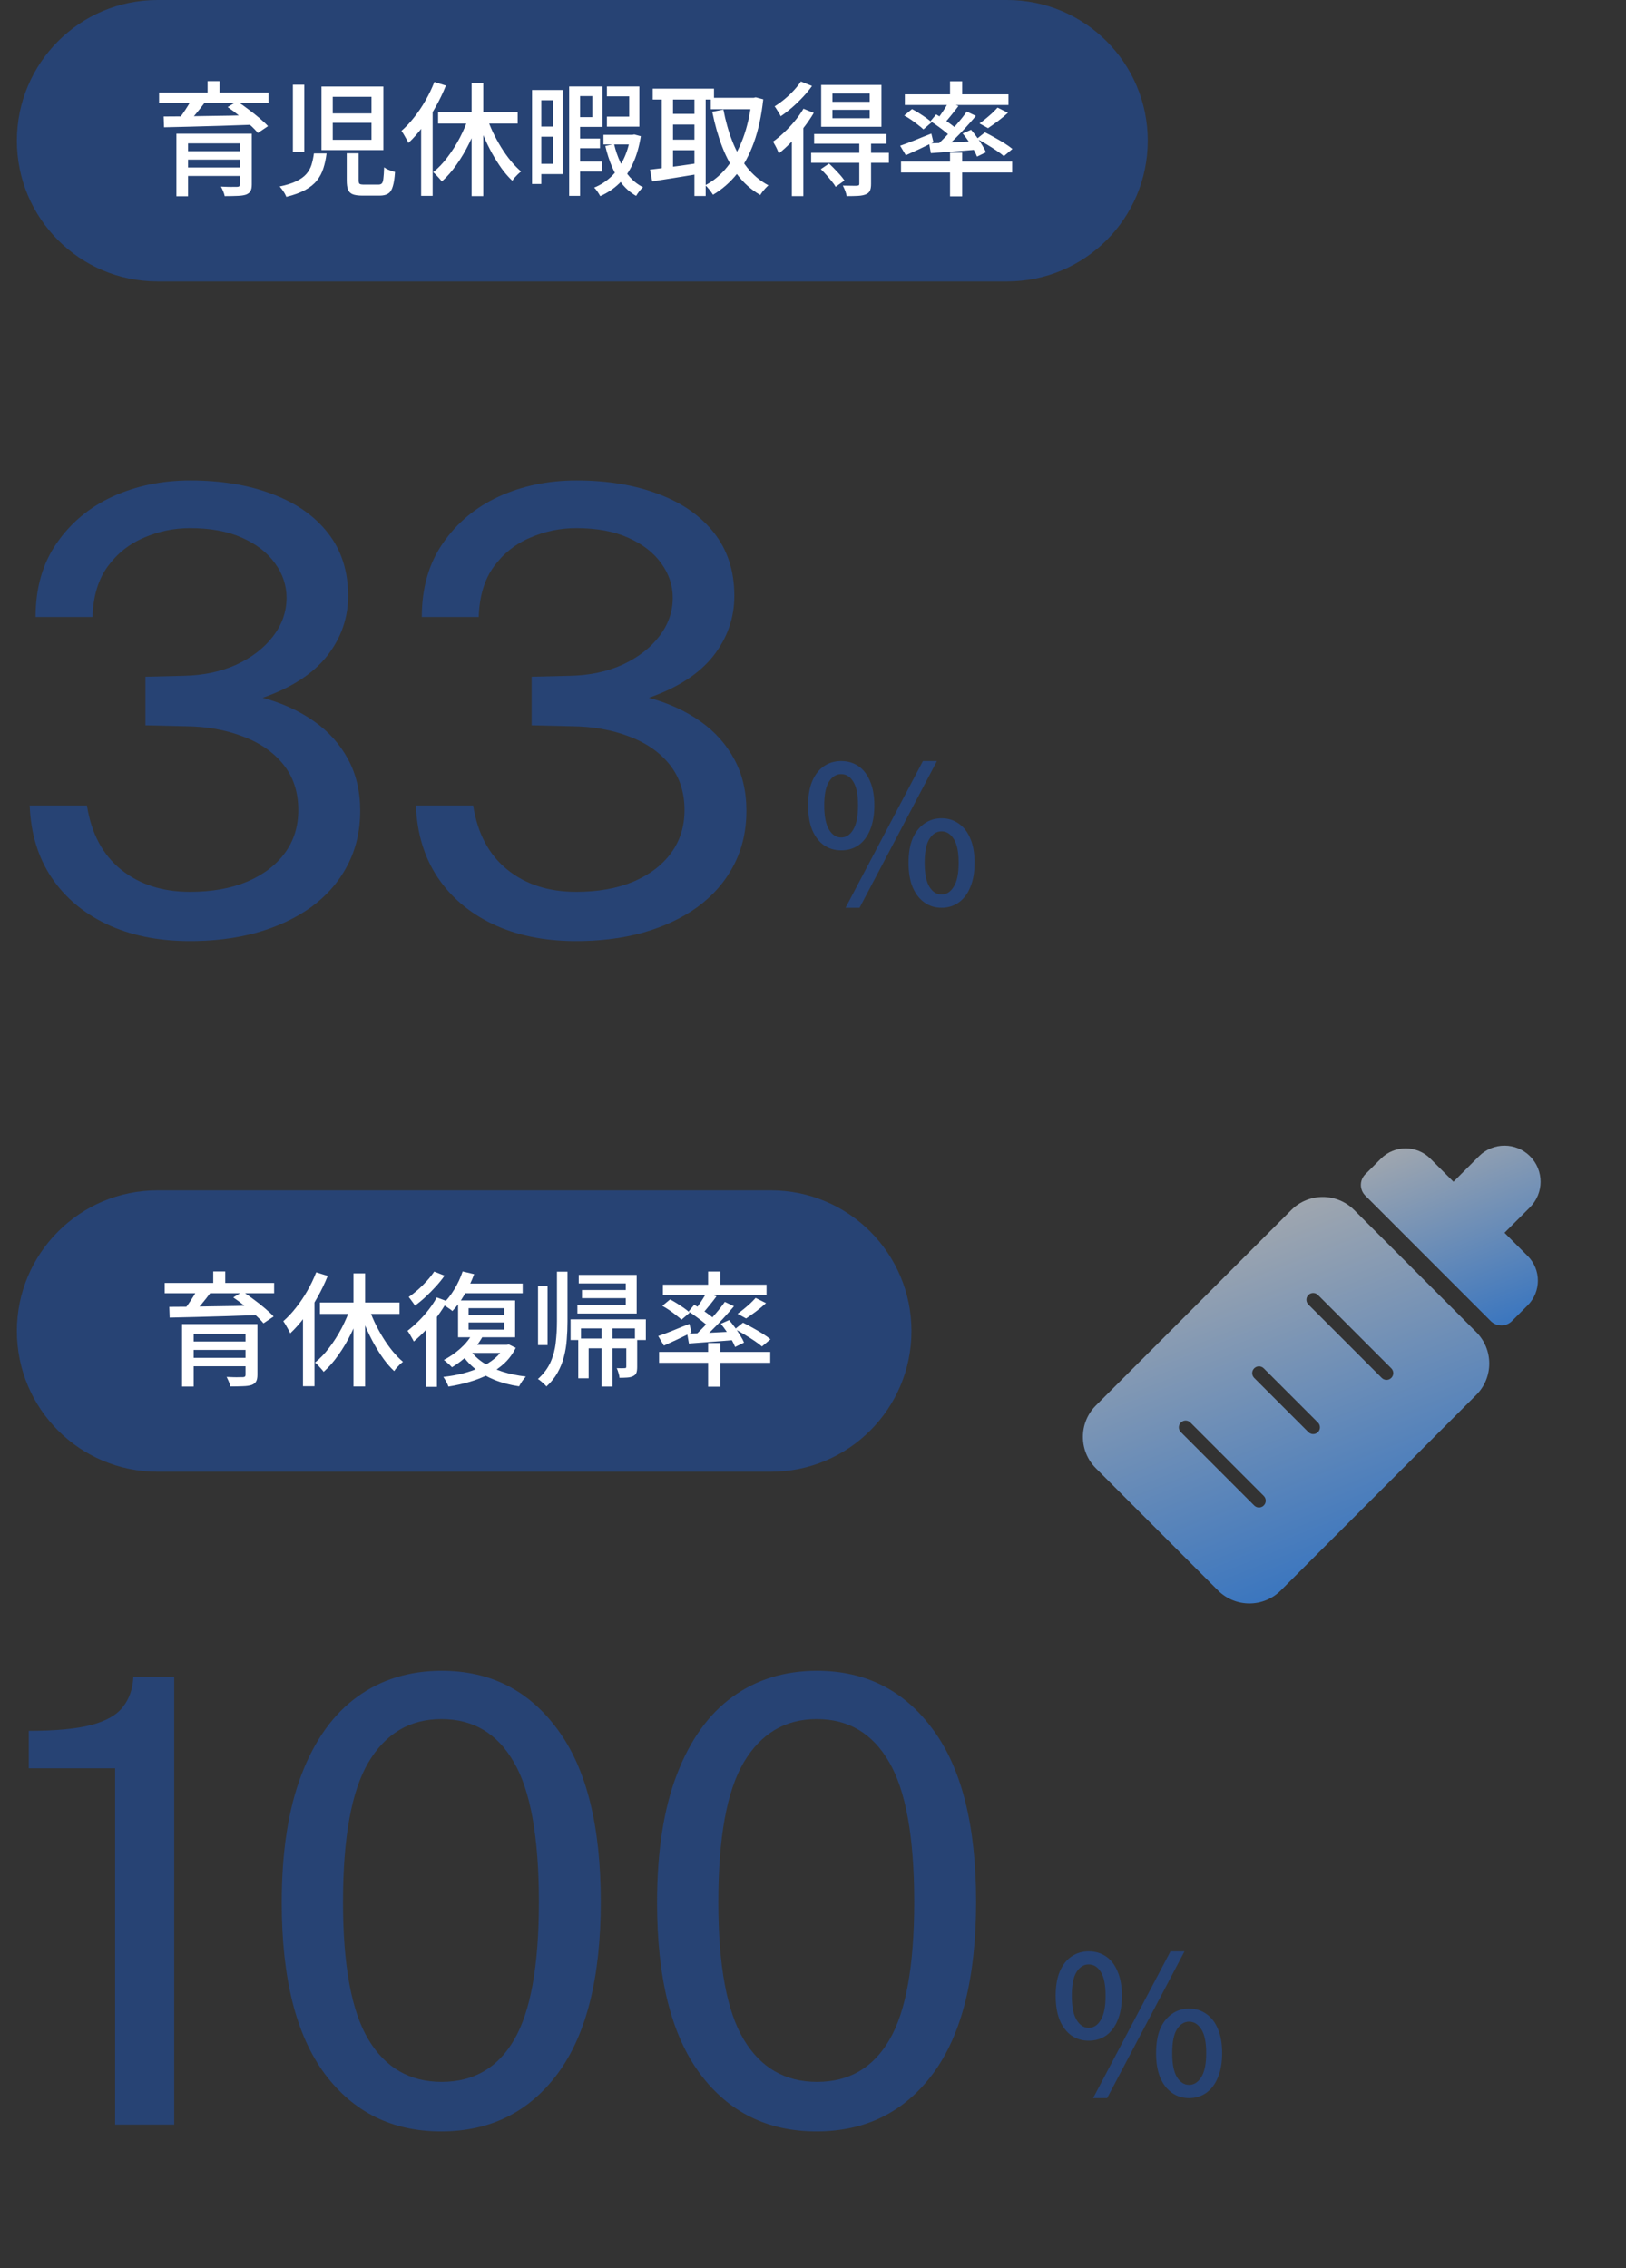 <svg width="289" height="403" viewBox="0 0 289 403" fill="none" xmlns="http://www.w3.org/2000/svg">
<rect x="0" y="0" width="289" height="403" fill="#333333" stroke="none"/>
<path d="M179 0H28C14.193 0 3 11.193 3 25C3 38.807 14.193 50 28 50H179C192.807 50 204 38.807 204 25C204 11.193 192.807 0 179 0Z" fill="#274374"/>
<path d="M137 211.5H28C14.193 211.5 3 222.693 3 236.5C3 250.307 14.193 261.5 28 261.5H137C150.807 261.5 162 250.307 162 236.5C162 222.693 150.807 211.5 137 211.5Z" fill="#274374"/>
<path d="M31.356 23.76H43.324V25.476H33.424V34.87H31.356V23.76ZM42.642 23.76H44.754V32.78C44.754 33.308 44.673 33.704 44.512 33.968C44.365 34.232 44.101 34.437 43.72 34.584C43.324 34.716 42.811 34.789 42.18 34.804C41.564 34.833 40.816 34.848 39.936 34.848C39.892 34.599 39.804 34.313 39.672 33.99C39.54 33.682 39.408 33.403 39.276 33.154C39.672 33.169 40.068 33.183 40.464 33.198C40.875 33.213 41.234 33.213 41.542 33.198C41.85 33.198 42.055 33.198 42.158 33.198C42.349 33.183 42.473 33.147 42.532 33.088C42.605 33.029 42.642 32.927 42.642 32.78V23.76ZM32.61 26.862H43.478V28.358H32.61V26.862ZM28.276 16.456H47.724V18.282H28.276V16.456ZM34.106 17.578L36.416 18.194C35.917 18.869 35.382 19.551 34.81 20.24C34.253 20.915 33.739 21.494 33.27 21.978L31.62 21.362C31.899 21.01 32.192 20.614 32.5 20.174C32.808 19.734 33.101 19.287 33.38 18.832C33.673 18.363 33.915 17.945 34.106 17.578ZM40.464 19.03L42.136 17.996C42.767 18.407 43.427 18.876 44.116 19.404C44.82 19.917 45.48 20.438 46.096 20.966C46.727 21.494 47.24 21.978 47.636 22.418L45.832 23.628C45.48 23.188 45.003 22.697 44.402 22.154C43.801 21.611 43.155 21.069 42.466 20.526C41.791 19.969 41.124 19.47 40.464 19.03ZM29.09 20.702C30.087 20.702 31.209 20.695 32.456 20.68C33.717 20.665 35.059 20.643 36.482 20.614C37.905 20.585 39.357 20.563 40.838 20.548C42.334 20.519 43.815 20.482 45.282 20.438L45.172 22.154C43.251 22.213 41.315 22.279 39.364 22.352C37.428 22.411 35.58 22.462 33.82 22.506C32.075 22.55 30.52 22.587 29.156 22.616L29.09 20.702ZM32.61 29.766H43.412V31.262H32.61V29.766ZM36.9 14.41H39.034V17.38H36.9V14.41ZM59.142 21.824V24.838H66.028V21.824H59.142ZM59.142 17.204V20.152H66.028V17.204H59.142ZM57.14 15.378H68.14V26.664H57.14V15.378ZM52.058 15.048H54.082V26.994H52.058V15.048ZM61.628 27.236H63.74V32.054C63.74 32.377 63.799 32.582 63.916 32.67C64.033 32.758 64.297 32.802 64.708 32.802C64.811 32.802 64.972 32.802 65.192 32.802C65.412 32.802 65.661 32.802 65.94 32.802C66.219 32.802 66.475 32.802 66.71 32.802C66.959 32.802 67.143 32.802 67.26 32.802C67.524 32.802 67.722 32.736 67.854 32.604C68.001 32.457 68.096 32.164 68.14 31.724C68.199 31.284 68.243 30.617 68.272 29.722C68.419 29.839 68.602 29.957 68.822 30.074C69.057 30.177 69.299 30.272 69.548 30.36C69.797 30.433 70.017 30.499 70.208 30.558C70.135 31.673 70.003 32.531 69.812 33.132C69.636 33.748 69.357 34.173 68.976 34.408C68.609 34.643 68.103 34.76 67.458 34.76C67.341 34.76 67.135 34.76 66.842 34.76C66.563 34.76 66.255 34.76 65.918 34.76C65.595 34.76 65.295 34.76 65.016 34.76C64.737 34.76 64.547 34.76 64.444 34.76C63.681 34.76 63.095 34.679 62.684 34.518C62.288 34.357 62.009 34.078 61.848 33.682C61.701 33.286 61.628 32.751 61.628 32.076V27.236ZM55.798 27.258H58.042C57.925 28.226 57.734 29.113 57.47 29.92C57.221 30.712 56.839 31.431 56.326 32.076C55.827 32.707 55.138 33.264 54.258 33.748C53.378 34.232 52.256 34.643 50.892 34.98C50.819 34.789 50.716 34.577 50.584 34.342C50.452 34.122 50.305 33.902 50.144 33.682C49.983 33.462 49.836 33.279 49.704 33.132C50.921 32.883 51.904 32.575 52.652 32.208C53.415 31.841 54.009 31.416 54.434 30.932C54.859 30.448 55.167 29.905 55.358 29.304C55.549 28.688 55.695 28.006 55.798 27.258ZM83.826 14.762H85.894V34.848H83.826V14.762ZM77.864 19.932H92.01V21.956H77.864V19.932ZM86.444 20.57C86.752 21.509 87.126 22.455 87.566 23.408C88.021 24.361 88.519 25.278 89.062 26.158C89.605 27.038 90.177 27.845 90.778 28.578C91.379 29.311 91.995 29.942 92.626 30.47C92.465 30.587 92.281 30.741 92.076 30.932C91.885 31.123 91.695 31.321 91.504 31.526C91.328 31.731 91.181 31.929 91.064 32.12C90.419 31.519 89.795 30.807 89.194 29.986C88.593 29.15 88.021 28.248 87.478 27.28C86.935 26.297 86.437 25.278 85.982 24.222C85.527 23.166 85.131 22.11 84.794 21.054L86.444 20.57ZM83.364 20.636L85.146 21.164C84.677 22.616 84.097 24.039 83.408 25.432C82.733 26.811 81.978 28.087 81.142 29.26C80.321 30.433 79.448 31.431 78.524 32.252C78.407 32.076 78.253 31.885 78.062 31.68C77.886 31.475 77.703 31.277 77.512 31.086C77.321 30.881 77.145 30.719 76.984 30.602C77.864 29.913 78.707 29.033 79.514 27.962C80.335 26.891 81.076 25.725 81.736 24.464C82.396 23.188 82.939 21.912 83.364 20.636ZM77.204 14.564L79.25 15.202C78.737 16.493 78.128 17.761 77.424 19.008C76.735 20.255 75.972 21.428 75.136 22.528C74.315 23.628 73.464 24.589 72.584 25.41C72.525 25.249 72.415 25.029 72.254 24.75C72.107 24.471 71.953 24.2 71.792 23.936C71.631 23.657 71.484 23.43 71.352 23.254C72.144 22.565 72.899 21.758 73.618 20.834C74.351 19.91 75.019 18.92 75.62 17.864C76.236 16.793 76.764 15.693 77.204 14.564ZM74.85 20.614L76.874 18.59L76.896 18.612V34.804H74.85V20.614ZM102.152 24.618H106.64V26.334H102.152V24.618ZM102.152 28.71H106.97V30.47H102.152V28.71ZM107.256 23.958H112.448V25.674H107.256V23.958ZM101.954 15.356H107.08V22.55H101.954V20.812H105.276V17.072H101.954V15.356ZM107.872 15.356H113.636V22.506H107.872V20.724H111.832V17.116H107.872V15.356ZM101.162 15.356H103.098V34.804H101.162V15.356ZM112.052 23.958H112.404L112.734 23.892L113.9 24.2C113.592 26.121 113.108 27.771 112.448 29.15C111.803 30.529 110.996 31.687 110.028 32.626C109.06 33.55 107.945 34.291 106.684 34.848C106.567 34.628 106.405 34.364 106.2 34.056C105.995 33.748 105.797 33.506 105.606 33.33C106.706 32.89 107.696 32.259 108.576 31.438C109.456 30.617 110.189 29.605 110.776 28.402C111.377 27.199 111.803 25.821 112.052 24.266V23.958ZM109.148 25.608C109.412 26.737 109.779 27.808 110.248 28.82C110.717 29.832 111.289 30.719 111.964 31.482C112.653 32.245 113.431 32.839 114.296 33.264C114.091 33.44 113.871 33.675 113.636 33.968C113.401 34.276 113.211 34.555 113.064 34.804C112.125 34.276 111.297 33.572 110.578 32.692C109.874 31.797 109.273 30.778 108.774 29.634C108.29 28.49 107.894 27.258 107.586 25.938L109.148 25.608ZM95.596 15.994H99.996V30.932H95.596V29.106H98.28V17.82H95.596V15.994ZM95.684 22.484H99.248V24.288H95.684V22.484ZM94.562 15.994H96.212V32.692H94.562V15.994ZM126.33 17.38H134.184V19.404H126.33V17.38ZM116.012 15.752H126.902V17.688H116.012V15.752ZM118.718 20.24H124.24V22.132H118.718V20.24ZM118.718 24.816H124.24V26.686H118.718V24.816ZM133.59 17.38H133.942L134.316 17.292L135.658 17.644C135.335 20.592 134.778 23.159 133.986 25.344C133.194 27.529 132.189 29.385 130.972 30.91C129.755 32.421 128.339 33.653 126.726 34.606C126.565 34.342 126.352 34.041 126.088 33.704C125.824 33.367 125.582 33.103 125.362 32.912C126.814 32.149 128.105 31.071 129.234 29.678C130.363 28.27 131.302 26.576 132.05 24.596C132.798 22.601 133.311 20.35 133.59 17.842V17.38ZM128.574 19.47C128.955 21.494 129.491 23.386 130.18 25.146C130.869 26.891 131.742 28.431 132.798 29.766C133.854 31.101 135.115 32.157 136.582 32.934C136.421 33.066 136.245 33.235 136.054 33.44C135.878 33.645 135.702 33.851 135.526 34.056C135.365 34.276 135.233 34.474 135.13 34.65C133.561 33.741 132.226 32.567 131.126 31.13C130.026 29.678 129.109 28.006 128.376 26.114C127.643 24.207 127.049 22.125 126.594 19.866L128.574 19.47ZM117.618 16.5H119.62V30.844H117.618V16.5ZM123.426 16.5H125.428V34.826H123.426V16.5ZM115.528 30.14C116.247 30.052 117.075 29.949 118.014 29.832C118.953 29.715 119.95 29.583 121.006 29.436C122.062 29.275 123.118 29.121 124.174 28.974L124.284 30.888C122.803 31.123 121.321 31.365 119.84 31.614C118.373 31.849 117.068 32.054 115.924 32.23L115.528 30.14ZM147.956 19.514V21.01H154.578V19.514H147.956ZM147.956 16.61V18.084H154.578V16.61H147.956ZM145.954 15.092H156.668V22.528H145.954V15.092ZM144.7 23.804H157.57V25.542H144.7V23.804ZM144.172 27.148H157.988V28.93H144.172V27.148ZM152.73 25.322H154.82V32.692C154.82 33.205 154.754 33.601 154.622 33.88C154.49 34.173 154.241 34.393 153.874 34.54C153.507 34.687 153.045 34.775 152.488 34.804C151.945 34.833 151.278 34.848 150.486 34.848C150.442 34.569 150.354 34.254 150.222 33.902C150.09 33.565 149.951 33.257 149.804 32.978C150.361 32.993 150.875 33 151.344 33C151.828 33.015 152.143 33.015 152.29 33C152.466 32.985 152.583 32.956 152.642 32.912C152.701 32.868 152.73 32.78 152.73 32.648V25.322ZM145.888 30.052L147.362 29.062C147.846 29.517 148.352 30.03 148.88 30.602C149.408 31.159 149.811 31.651 150.09 32.076L148.528 33.198C148.367 32.905 148.132 32.575 147.824 32.208C147.531 31.841 147.215 31.467 146.878 31.086C146.541 30.705 146.211 30.36 145.888 30.052ZM142.808 19.316L144.634 20.064C144.121 20.944 143.519 21.824 142.83 22.704C142.155 23.584 141.437 24.42 140.674 25.212C139.926 25.989 139.178 26.671 138.43 27.258C138.371 27.097 138.283 26.884 138.166 26.62C138.049 26.356 137.917 26.092 137.77 25.828C137.623 25.549 137.499 25.329 137.396 25.168C138.056 24.699 138.716 24.149 139.376 23.518C140.051 22.887 140.681 22.213 141.268 21.494C141.869 20.775 142.383 20.049 142.808 19.316ZM142.346 14.476L144.326 15.268C143.871 15.913 143.336 16.566 142.72 17.226C142.104 17.886 141.459 18.509 140.784 19.096C140.109 19.683 139.435 20.203 138.76 20.658C138.687 20.482 138.584 20.291 138.452 20.086C138.32 19.866 138.188 19.653 138.056 19.448C137.924 19.228 137.799 19.045 137.682 18.898C138.269 18.531 138.855 18.106 139.442 17.622C140.043 17.123 140.593 16.603 141.092 16.06C141.605 15.503 142.023 14.975 142.346 14.476ZM140.74 23.65L142.698 21.714L142.786 21.758V34.848H140.74V23.65ZM168.856 14.432H171.012V17.534H168.856V14.432ZM168.856 27.126H171.012V34.892H168.856V27.126ZM160.144 28.71H179.9V30.646H160.144V28.71ZM160.826 16.764H179.24V18.656H160.826V16.764ZM177.304 19.118L179.152 20.042C178.595 20.555 177.993 21.054 177.348 21.538C176.717 22.007 176.138 22.418 175.61 22.77L174.092 21.934C174.444 21.685 174.818 21.399 175.214 21.076C175.61 20.753 175.991 20.423 176.358 20.086C176.725 19.734 177.04 19.411 177.304 19.118ZM168.57 18.172L170.352 18.832C169.927 19.404 169.479 19.976 169.01 20.548C168.555 21.12 168.13 21.611 167.734 22.022L166.392 21.428C166.641 21.135 166.898 20.797 167.162 20.416C167.441 20.02 167.705 19.624 167.954 19.228C168.203 18.832 168.409 18.48 168.57 18.172ZM171.826 19.822L173.454 20.592C172.867 21.296 172.222 22.029 171.518 22.792C170.829 23.54 170.125 24.266 169.406 24.97C168.702 25.659 168.035 26.268 167.404 26.796L166.172 26.114C166.803 25.557 167.463 24.919 168.152 24.2C168.841 23.467 169.509 22.719 170.154 21.956C170.814 21.193 171.371 20.482 171.826 19.822ZM165.38 21.538L166.392 20.328C166.817 20.577 167.265 20.863 167.734 21.186C168.218 21.509 168.673 21.831 169.098 22.154C169.523 22.462 169.868 22.748 170.132 23.012L169.098 24.398C168.834 24.119 168.489 23.811 168.064 23.474C167.653 23.137 167.213 22.799 166.744 22.462C166.275 22.11 165.82 21.802 165.38 21.538ZM165.138 25.476C165.857 25.447 166.678 25.417 167.602 25.388C168.541 25.344 169.531 25.293 170.572 25.234C171.613 25.175 172.662 25.124 173.718 25.08V26.576C172.237 26.708 170.77 26.825 169.318 26.928C167.866 27.031 166.575 27.126 165.446 27.214L165.138 25.476ZM171.1 23.716L172.596 23.056C172.933 23.452 173.278 23.892 173.63 24.376C173.982 24.86 174.297 25.337 174.576 25.806C174.869 26.261 175.089 26.679 175.236 27.06L173.652 27.83C173.505 27.449 173.3 27.023 173.036 26.554C172.772 26.07 172.471 25.579 172.134 25.08C171.797 24.581 171.452 24.127 171.1 23.716ZM159.99 25.894C160.694 25.659 161.537 25.344 162.52 24.948C163.503 24.537 164.507 24.134 165.534 23.738L165.908 25.278C165.072 25.689 164.221 26.099 163.356 26.51C162.505 26.906 161.721 27.265 161.002 27.588L159.99 25.894ZM160.716 20.526L162.102 19.382C162.498 19.587 162.916 19.829 163.356 20.108C163.796 20.387 164.214 20.665 164.61 20.944C165.006 21.223 165.329 21.487 165.578 21.736L164.126 22.99C163.891 22.755 163.576 22.491 163.18 22.198C162.799 21.89 162.395 21.589 161.97 21.296C161.545 21.003 161.127 20.746 160.716 20.526ZM173.63 24.662L175.06 23.518C175.603 23.782 176.182 24.09 176.798 24.442C177.414 24.779 178.001 25.124 178.558 25.476C179.115 25.828 179.577 26.158 179.944 26.466L178.426 27.742C178.089 27.449 177.649 27.119 177.106 26.752C176.563 26.385 175.984 26.019 175.368 25.652C174.767 25.285 174.187 24.955 173.63 24.662Z" fill="white"/>
<path d="M32.356 235.26H44.324V236.976H34.424V246.37H32.356V235.26ZM43.642 235.26H45.754V244.28C45.754 244.808 45.673 245.204 45.512 245.468C45.365 245.732 45.101 245.937 44.72 246.084C44.324 246.216 43.811 246.289 43.18 246.304C42.564 246.333 41.816 246.348 40.936 246.348C40.892 246.099 40.804 245.813 40.672 245.49C40.54 245.182 40.408 244.903 40.276 244.654C40.672 244.669 41.068 244.683 41.464 244.698C41.875 244.713 42.234 244.713 42.542 244.698C42.85 244.698 43.055 244.698 43.158 244.698C43.349 244.683 43.473 244.647 43.532 244.588C43.605 244.529 43.642 244.427 43.642 244.28V235.26ZM33.61 238.362H44.478V239.858H33.61V238.362ZM29.276 227.956H48.724V229.782H29.276V227.956ZM35.106 229.078L37.416 229.694C36.917 230.369 36.382 231.051 35.81 231.74C35.253 232.415 34.739 232.994 34.27 233.478L32.62 232.862C32.899 232.51 33.192 232.114 33.5 231.674C33.808 231.234 34.101 230.787 34.38 230.332C34.673 229.863 34.915 229.445 35.106 229.078ZM41.464 230.53L43.136 229.496C43.767 229.907 44.427 230.376 45.116 230.904C45.82 231.417 46.48 231.938 47.096 232.466C47.727 232.994 48.24 233.478 48.636 233.918L46.832 235.128C46.48 234.688 46.003 234.197 45.402 233.654C44.801 233.111 44.155 232.569 43.466 232.026C42.791 231.469 42.124 230.97 41.464 230.53ZM30.09 232.202C31.087 232.202 32.209 232.195 33.456 232.18C34.717 232.165 36.059 232.143 37.482 232.114C38.905 232.085 40.357 232.063 41.838 232.048C43.334 232.019 44.815 231.982 46.282 231.938L46.172 233.654C44.251 233.713 42.315 233.779 40.364 233.852C38.428 233.911 36.58 233.962 34.82 234.006C33.075 234.05 31.52 234.087 30.156 234.116L30.09 232.202ZM33.61 241.266H44.412V242.762H33.61V241.266ZM37.9 225.91H40.034V228.88H37.9V225.91ZM62.826 226.262H64.894V246.348H62.826V226.262ZM56.864 231.432H71.01V233.456H56.864V231.432ZM65.444 232.07C65.752 233.009 66.126 233.955 66.566 234.908C67.021 235.861 67.519 236.778 68.062 237.658C68.605 238.538 69.177 239.345 69.778 240.078C70.379 240.811 70.995 241.442 71.626 241.97C71.465 242.087 71.281 242.241 71.076 242.432C70.885 242.623 70.695 242.821 70.504 243.026C70.328 243.231 70.181 243.429 70.064 243.62C69.419 243.019 68.795 242.307 68.194 241.486C67.593 240.65 67.021 239.748 66.478 238.78C65.935 237.797 65.437 236.778 64.982 235.722C64.527 234.666 64.131 233.61 63.794 232.554L65.444 232.07ZM62.364 232.136L64.146 232.664C63.677 234.116 63.097 235.539 62.408 236.932C61.733 238.311 60.978 239.587 60.142 240.76C59.321 241.933 58.448 242.931 57.524 243.752C57.407 243.576 57.253 243.385 57.062 243.18C56.886 242.975 56.703 242.777 56.512 242.586C56.321 242.381 56.145 242.219 55.984 242.102C56.864 241.413 57.707 240.533 58.514 239.462C59.335 238.391 60.076 237.225 60.736 235.964C61.396 234.688 61.939 233.412 62.364 232.136ZM56.204 226.064L58.25 226.702C57.737 227.993 57.128 229.261 56.424 230.508C55.735 231.755 54.972 232.928 54.136 234.028C53.315 235.128 52.464 236.089 51.584 236.91C51.525 236.749 51.415 236.529 51.254 236.25C51.107 235.971 50.953 235.7 50.792 235.436C50.631 235.157 50.484 234.93 50.352 234.754C51.144 234.065 51.899 233.258 52.618 232.334C53.351 231.41 54.019 230.42 54.62 229.364C55.236 228.293 55.764 227.193 56.204 226.064ZM53.85 232.114L55.874 230.09L55.896 230.112V246.304H53.85V232.114ZM82.23 225.91L84.276 226.394C83.821 227.641 83.249 228.851 82.56 230.024C81.885 231.183 81.167 232.158 80.404 232.95C80.287 232.833 80.118 232.701 79.898 232.554C79.678 232.393 79.451 232.239 79.216 232.092C78.996 231.945 78.805 231.828 78.644 231.74C79.407 231.036 80.103 230.163 80.734 229.122C81.365 228.081 81.863 227.01 82.23 225.91ZM82.318 228.066H92.9V229.782H81.416L82.318 228.066ZM83.286 234.974V236.25H89.622V234.974H83.286ZM83.286 232.444V233.676H89.622V232.444H83.286ZM81.416 231.058H91.558V237.614H81.416V231.058ZM83.924 237.042L85.728 237.57C85.112 238.67 84.313 239.689 83.33 240.628C82.347 241.567 81.35 242.337 80.338 242.938C80.235 242.821 80.096 242.681 79.92 242.52C79.744 242.359 79.561 242.197 79.37 242.036C79.194 241.875 79.033 241.743 78.886 241.64C79.898 241.112 80.859 240.452 81.768 239.66C82.677 238.853 83.396 237.981 83.924 237.042ZM83.572 239.88C84.129 240.716 84.892 241.457 85.86 242.102C86.843 242.747 87.979 243.283 89.27 243.708C90.561 244.119 91.961 244.412 93.472 244.588C93.267 244.793 93.047 245.065 92.812 245.402C92.577 245.754 92.394 246.062 92.262 246.326C90.678 246.091 89.226 245.71 87.906 245.182C86.601 244.654 85.442 243.994 84.43 243.202C83.433 242.395 82.597 241.464 81.922 240.408L83.572 239.88ZM83.616 238.956H90.194V240.386H82.296L83.616 238.956ZM89.666 238.956H90.062L90.414 238.868L91.668 239.484C91.155 240.525 90.487 241.435 89.666 242.212C88.845 242.975 87.906 243.635 86.85 244.192C85.794 244.735 84.657 245.182 83.44 245.534C82.237 245.886 80.991 246.165 79.7 246.37C79.627 246.121 79.495 245.827 79.304 245.49C79.128 245.153 78.959 244.874 78.798 244.654C79.986 244.522 81.137 244.317 82.252 244.038C83.381 243.745 84.43 243.378 85.398 242.938C86.366 242.498 87.217 241.97 87.95 241.354C88.683 240.738 89.255 240.027 89.666 239.22V238.956ZM77.632 230.53L79.48 231.212C78.981 232.092 78.409 232.972 77.764 233.852C77.119 234.717 76.429 235.539 75.696 236.316C74.977 237.079 74.259 237.761 73.54 238.362C73.481 238.201 73.379 238.003 73.232 237.768C73.1 237.533 72.961 237.291 72.814 237.042C72.667 236.793 72.535 236.602 72.418 236.47C73.063 235.971 73.709 235.407 74.354 234.776C74.999 234.145 75.601 233.471 76.158 232.752C76.73 232.019 77.221 231.278 77.632 230.53ZM77.17 225.932L79.018 226.658C78.578 227.289 78.065 227.927 77.478 228.572C76.891 229.217 76.283 229.833 75.652 230.42C75.021 231.007 74.391 231.527 73.76 231.982C73.672 231.835 73.562 231.674 73.43 231.498C73.298 231.307 73.159 231.117 73.012 230.926C72.88 230.735 72.755 230.581 72.638 230.464C73.195 230.068 73.76 229.621 74.332 229.122C74.904 228.609 75.439 228.073 75.938 227.516C76.437 226.959 76.847 226.431 77.17 225.932ZM75.696 234.908L77.434 233.17L77.654 233.258V246.414H75.696V234.908ZM95.628 228.55H97.322V239H95.628V228.55ZM106.914 235.964H108.85V246.37H106.914V235.964ZM98.994 225.954H100.864V234.798C100.864 235.883 100.82 236.961 100.732 238.032C100.659 239.088 100.49 240.107 100.226 241.09C99.977 242.073 99.603 243.004 99.104 243.884C98.62 244.764 97.96 245.585 97.124 246.348C97.021 246.216 96.875 246.062 96.684 245.886C96.508 245.725 96.325 245.563 96.134 245.402C95.943 245.241 95.767 245.116 95.606 245.028C96.618 244.119 97.366 243.121 97.85 242.036C98.334 240.951 98.642 239.799 98.774 238.582C98.921 237.35 98.994 236.089 98.994 234.798V225.954ZM102.778 237.834H112.238V239.572H104.626V244.896H102.778V237.834ZM102.866 226.526H113.162V233.39H102.624V231.872H111.226V228.044H102.866V226.526ZM103.438 229.21H112.436V230.662H103.438V229.21ZM111.314 237.834H113.25V242.872C113.25 243.297 113.206 243.642 113.118 243.906C113.03 244.155 112.839 244.353 112.546 244.5C112.267 244.647 111.923 244.735 111.512 244.764C111.116 244.793 110.647 244.808 110.104 244.808C110.089 244.544 110.031 244.258 109.928 243.95C109.84 243.627 109.737 243.341 109.62 243.092C109.957 243.107 110.258 243.114 110.522 243.114C110.786 243.114 110.969 243.107 111.072 243.092C111.16 243.092 111.219 243.077 111.248 243.048C111.292 243.004 111.314 242.931 111.314 242.828V237.834ZM101.414 234.424H114.79V238.098H112.854V236.03H103.262V238.098H101.414V234.424ZM125.856 225.932H128.012V229.034H125.856V225.932ZM125.856 238.626H128.012V246.392H125.856V238.626ZM117.144 240.21H136.9V242.146H117.144V240.21ZM117.826 228.264H136.24V230.156H117.826V228.264ZM134.304 230.618L136.152 231.542C135.595 232.055 134.993 232.554 134.348 233.038C133.717 233.507 133.138 233.918 132.61 234.27L131.092 233.434C131.444 233.185 131.818 232.899 132.214 232.576C132.61 232.253 132.991 231.923 133.358 231.586C133.725 231.234 134.04 230.911 134.304 230.618ZM125.57 229.672L127.352 230.332C126.927 230.904 126.479 231.476 126.01 232.048C125.555 232.62 125.13 233.111 124.734 233.522L123.392 232.928C123.641 232.635 123.898 232.297 124.162 231.916C124.441 231.52 124.705 231.124 124.954 230.728C125.203 230.332 125.409 229.98 125.57 229.672ZM128.826 231.322L130.454 232.092C129.867 232.796 129.222 233.529 128.518 234.292C127.829 235.04 127.125 235.766 126.406 236.47C125.702 237.159 125.035 237.768 124.404 238.296L123.172 237.614C123.803 237.057 124.463 236.419 125.152 235.7C125.841 234.967 126.509 234.219 127.154 233.456C127.814 232.693 128.371 231.982 128.826 231.322ZM122.38 233.038L123.392 231.828C123.817 232.077 124.265 232.363 124.734 232.686C125.218 233.009 125.673 233.331 126.098 233.654C126.523 233.962 126.868 234.248 127.132 234.512L126.098 235.898C125.834 235.619 125.489 235.311 125.064 234.974C124.653 234.637 124.213 234.299 123.744 233.962C123.275 233.61 122.82 233.302 122.38 233.038ZM122.138 236.976C122.857 236.947 123.678 236.917 124.602 236.888C125.541 236.844 126.531 236.793 127.572 236.734C128.613 236.675 129.662 236.624 130.718 236.58V238.076C129.237 238.208 127.77 238.325 126.318 238.428C124.866 238.531 123.575 238.626 122.446 238.714L122.138 236.976ZM128.1 235.216L129.596 234.556C129.933 234.952 130.278 235.392 130.63 235.876C130.982 236.36 131.297 236.837 131.576 237.306C131.869 237.761 132.089 238.179 132.236 238.56L130.652 239.33C130.505 238.949 130.3 238.523 130.036 238.054C129.772 237.57 129.471 237.079 129.134 236.58C128.797 236.081 128.452 235.627 128.1 235.216ZM116.99 237.394C117.694 237.159 118.537 236.844 119.52 236.448C120.503 236.037 121.507 235.634 122.534 235.238L122.908 236.778C122.072 237.189 121.221 237.599 120.356 238.01C119.505 238.406 118.721 238.765 118.002 239.088L116.99 237.394ZM117.716 232.026L119.102 230.882C119.498 231.087 119.916 231.329 120.356 231.608C120.796 231.887 121.214 232.165 121.61 232.444C122.006 232.723 122.329 232.987 122.578 233.236L121.126 234.49C120.891 234.255 120.576 233.991 120.18 233.698C119.799 233.39 119.395 233.089 118.97 232.796C118.545 232.503 118.127 232.246 117.716 232.026ZM130.63 236.162L132.06 235.018C132.603 235.282 133.182 235.59 133.798 235.942C134.414 236.279 135.001 236.624 135.558 236.976C136.115 237.328 136.577 237.658 136.944 237.966L135.426 239.242C135.089 238.949 134.649 238.619 134.106 238.252C133.563 237.885 132.984 237.519 132.368 237.152C131.767 236.785 131.187 236.455 130.63 236.162Z" fill="white"/>
<path d="M33.385 167.21C27.922 167.173 23.1 166.165 18.92 164.185C14.777 162.205 11.513 159.437 9.13 155.88C6.747 152.287 5.463 148.033 5.28 143.12H15.455C16.225 148.07 18.242 151.865 21.505 154.505C24.768 157.145 28.857 158.465 33.77 158.465C37.657 158.465 41.048 157.86 43.945 156.65C46.842 155.403 49.078 153.698 50.655 151.535C52.232 149.372 53.02 146.842 53.02 143.945C53.02 140.755 52.14 138.06 50.38 135.86C48.62 133.66 46.218 131.992 43.175 130.855C40.132 129.682 36.74 129.077 33 129.04L25.85 128.875V120.24L32.67 120.075C36.153 120.002 39.27 119.342 42.02 118.095C44.77 116.812 46.933 115.143 48.51 113.09C50.123 111 50.93 108.708 50.93 106.215C50.93 104.015 50.252 101.98 48.895 100.11C47.538 98.203 45.577 96.682 43.01 95.545C40.48 94.408 37.4 93.84 33.77 93.84C30.91 93.84 28.178 94.408 25.575 95.545C22.972 96.645 20.827 98.35 19.14 100.66C17.453 102.97 16.555 105.958 16.445 109.625H6.325C6.325 104.492 7.572 100.128 10.065 96.535C12.558 92.905 15.877 90.137 20.02 88.23C24.2 86.323 28.802 85.37 33.825 85.37C39.325 85.37 44.183 86.177 48.4 87.79C52.617 89.367 55.917 91.677 58.3 94.72C60.683 97.763 61.875 101.485 61.875 105.885C61.875 109.808 60.628 113.365 58.135 116.555C55.642 119.708 51.828 122.183 46.695 123.98C50.178 124.933 53.222 126.327 55.825 128.16C58.428 129.993 60.445 132.248 61.875 134.925C63.305 137.565 64.02 140.608 64.02 144.055C64.02 147.685 63.25 150.948 61.71 153.845C60.207 156.705 58.08 159.143 55.33 161.16C52.58 163.14 49.335 164.662 45.595 165.725C41.855 166.752 37.785 167.247 33.385 167.21ZM102.028 167.21C96.564 167.173 91.743 166.165 87.563 164.185C83.419 162.205 80.156 159.437 77.773 155.88C75.389 152.287 74.106 148.033 73.923 143.12H84.098C84.868 148.07 86.884 151.865 90.148 154.505C93.411 157.145 97.499 158.465 102.413 158.465C106.299 158.465 109.691 157.86 112.588 156.65C115.484 155.403 117.721 153.698 119.298 151.535C120.874 149.372 121.663 146.842 121.663 143.945C121.663 140.755 120.783 138.06 119.023 135.86C117.263 133.66 114.861 131.992 111.818 130.855C108.774 129.682 105.383 129.077 101.643 129.04L94.493 128.875V120.24L101.313 120.075C104.796 120.002 107.913 119.342 110.663 118.095C113.413 116.812 115.576 115.143 117.153 113.09C118.766 111 119.573 108.708 119.573 106.215C119.573 104.015 118.894 101.98 117.538 100.11C116.181 98.203 114.219 96.682 111.653 95.545C109.123 94.408 106.043 93.84 102.413 93.84C99.553 93.84 96.821 94.408 94.218 95.545C91.614 96.645 89.469 98.35 87.783 100.66C86.096 102.97 85.198 105.958 85.088 109.625H74.968C74.968 104.492 76.214 100.128 78.708 96.535C81.201 92.905 84.519 90.137 88.663 88.23C92.843 86.323 97.444 85.37 102.468 85.37C107.968 85.37 112.826 86.177 117.043 87.79C121.259 89.367 124.559 91.677 126.943 94.72C129.326 97.763 130.518 101.485 130.518 105.885C130.518 109.808 129.271 113.365 126.778 116.555C124.284 119.708 120.471 122.183 115.338 123.98C118.821 124.933 121.864 126.327 124.468 128.16C127.071 129.993 129.088 132.248 130.518 134.925C131.948 137.565 132.663 140.608 132.663 144.055C132.663 147.685 131.893 150.948 130.353 153.845C128.849 156.705 126.723 159.143 123.973 161.16C121.223 163.14 117.978 164.662 114.238 165.725C110.498 166.752 106.428 167.247 102.028 167.21Z" fill="#274374"/>
<path d="M149.499 151.093C148.339 151.093 147.315 150.786 146.427 150.172C145.54 149.535 144.846 148.625 144.345 147.441C143.867 146.235 143.629 144.791 143.629 143.107C143.629 141.423 143.867 140.001 144.345 138.841C144.846 137.657 145.54 136.759 146.427 136.144C147.315 135.53 148.339 135.223 149.499 135.223C150.682 135.223 151.717 135.53 152.605 136.144C153.492 136.759 154.175 137.657 154.653 138.841C155.153 140.001 155.403 141.423 155.403 143.107C155.403 144.791 155.153 146.235 154.653 147.441C154.175 148.625 153.492 149.535 152.605 150.172C151.717 150.786 150.682 151.093 149.499 151.093ZM149.499 148.807C150.386 148.807 151.103 148.34 151.649 147.407C152.218 146.474 152.502 145.041 152.502 143.107C152.502 141.173 152.218 139.762 151.649 138.875C151.103 137.987 150.386 137.544 149.499 137.544C148.634 137.544 147.918 137.987 147.349 138.875C146.78 139.762 146.496 141.173 146.496 143.107C146.496 145.041 146.78 146.474 147.349 147.407C147.918 148.34 148.634 148.807 149.499 148.807ZM150.284 161.298L164.038 135.223H166.53L152.775 161.298H150.284ZM167.349 161.298C166.189 161.298 165.165 160.98 164.277 160.342C163.39 159.705 162.696 158.795 162.195 157.612C161.717 156.429 161.479 154.995 161.479 153.312C161.479 151.605 161.717 150.172 162.195 149.011C162.696 147.851 163.39 146.964 164.277 146.349C165.165 145.712 166.189 145.394 167.349 145.394C168.509 145.394 169.533 145.712 170.421 146.349C171.308 146.964 171.991 147.851 172.468 149.011C172.969 150.172 173.219 151.605 173.219 153.312C173.219 154.995 172.969 156.429 172.468 157.612C171.991 158.795 171.308 159.705 170.421 160.342C169.533 160.98 168.509 161.298 167.349 161.298ZM167.349 158.943C168.214 158.943 168.93 158.488 169.499 157.578C170.091 156.668 170.387 155.246 170.387 153.312C170.387 151.355 170.091 149.933 169.499 149.045C168.93 148.158 168.214 147.714 167.349 147.714C166.484 147.714 165.768 148.158 165.199 149.045C164.63 149.933 164.345 151.355 164.345 153.312C164.345 155.246 164.63 156.668 165.199 157.578C165.768 158.488 166.484 158.943 167.349 158.943Z" fill="#274374"/>
<path d="M20.46 377.5V314.195H5.115V307.54C9.882 307.54 13.585 307.192 16.225 306.495C18.865 305.798 20.735 304.735 21.835 303.305C22.972 301.875 23.595 300.097 23.705 297.97H30.965V377.5H20.46ZM78.4 378.71C69.71 378.71 62.817 375.3 57.72 368.48C52.623 361.623 50.075 351.485 50.075 338.065C50.075 329.008 51.248 321.418 53.595 315.295C55.942 309.172 59.242 304.57 63.495 301.49C67.748 298.41 72.753 296.87 78.51 296.87C87.127 296.87 93.983 300.335 99.08 307.265C104.213 314.158 106.78 324.37 106.78 337.9C106.78 351.357 104.232 361.532 99.135 368.425C94.038 375.282 87.127 378.71 78.4 378.71ZM78.51 369.91C84.193 369.91 88.483 367.417 91.38 362.43C94.313 357.407 95.78 349.248 95.78 337.955C95.78 326.442 94.295 318.155 91.325 313.095C88.392 307.998 84.102 305.45 78.455 305.45C72.845 305.45 68.518 308.017 65.475 313.15C62.468 318.247 60.965 326.515 60.965 337.955C60.965 349.212 62.468 357.352 65.475 362.375C68.482 367.398 72.827 369.91 78.51 369.91ZM145.109 378.71C136.419 378.71 129.526 375.3 124.429 368.48C119.332 361.623 116.784 351.485 116.784 338.065C116.784 329.008 117.957 321.418 120.304 315.295C122.651 309.172 125.951 304.57 130.204 301.49C134.457 298.41 139.462 296.87 145.219 296.87C153.836 296.87 160.692 300.335 165.789 307.265C170.922 314.158 173.489 324.37 173.489 337.9C173.489 351.357 170.941 361.532 165.844 368.425C160.747 375.282 153.836 378.71 145.109 378.71ZM145.219 369.91C150.902 369.91 155.192 367.417 158.089 362.43C161.022 357.407 162.489 349.248 162.489 337.955C162.489 326.442 161.004 318.155 158.034 313.095C155.101 307.998 150.811 305.45 145.164 305.45C139.554 305.45 135.227 308.017 132.184 313.15C129.177 318.247 127.674 326.515 127.674 337.955C127.674 349.212 129.177 357.352 132.184 362.375C135.191 367.398 139.536 369.91 145.219 369.91Z" fill="#274374"/>
<path d="M193.499 362.593C192.339 362.593 191.315 362.286 190.427 361.672C189.54 361.035 188.846 360.125 188.345 358.941C187.867 357.735 187.629 356.291 187.629 354.607C187.629 352.923 187.867 351.501 188.345 350.341C188.846 349.157 189.54 348.259 190.427 347.644C191.315 347.03 192.339 346.723 193.499 346.723C194.682 346.723 195.717 347.03 196.605 347.644C197.492 348.259 198.175 349.157 198.653 350.341C199.153 351.501 199.403 352.923 199.403 354.607C199.403 356.291 199.153 357.735 198.653 358.941C198.175 360.125 197.492 361.035 196.605 361.672C195.717 362.286 194.682 362.593 193.499 362.593ZM193.499 360.307C194.386 360.307 195.103 359.84 195.649 358.907C196.218 357.974 196.502 356.541 196.502 354.607C196.502 352.673 196.218 351.262 195.649 350.375C195.103 349.487 194.386 349.044 193.499 349.044C192.634 349.044 191.918 349.487 191.349 350.375C190.78 351.262 190.496 352.673 190.496 354.607C190.496 356.541 190.78 357.974 191.349 358.907C191.918 359.84 192.634 360.307 193.499 360.307ZM194.284 372.798L208.038 346.723H210.53L196.775 372.798H194.284ZM211.349 372.798C210.189 372.798 209.165 372.48 208.277 371.842C207.39 371.205 206.696 370.295 206.195 369.112C205.717 367.929 205.479 366.495 205.479 364.812C205.479 363.105 205.717 361.672 206.195 360.511C206.696 359.351 207.39 358.464 208.277 357.849C209.165 357.212 210.189 356.894 211.349 356.894C212.509 356.894 213.533 357.212 214.421 357.849C215.308 358.464 215.991 359.351 216.468 360.511C216.969 361.672 217.219 363.105 217.219 364.812C217.219 366.495 216.969 367.929 216.468 369.112C215.991 370.295 215.308 371.205 214.421 371.842C213.533 372.48 212.509 372.798 211.349 372.798ZM211.349 370.443C212.214 370.443 212.93 369.988 213.499 369.078C214.091 368.168 214.387 366.746 214.387 364.812C214.387 362.855 214.091 361.433 213.499 360.545C212.93 359.658 212.214 359.214 211.349 359.214C210.484 359.214 209.768 359.658 209.199 360.545C208.63 361.433 208.345 362.855 208.345 364.812C208.345 366.746 208.63 368.168 209.199 369.078C209.768 369.988 210.484 370.443 211.349 370.443Z" fill="#274374"/>
<g clip-path="url(#clip0_1177_43082)">
<path d="M271.514 223.15L267.405 219.041L271.939 214.507C274.444 212.002 274.444 207.944 271.939 205.439C269.434 202.934 265.376 202.934 262.871 205.439L258.337 209.973L254.228 205.864C251.803 203.439 247.869 203.439 245.444 205.864L242.661 208.647C241.618 209.69 241.613 211.384 242.661 212.433L264.951 234.722C265.994 235.765 267.688 235.771 268.737 234.722L271.519 231.94C273.945 229.514 273.945 225.581 271.519 223.155L271.514 223.15Z" fill="url(#paint0_linear_1177_43082)"/>
<path d="M262.389 236.695L240.683 214.989C237.6 211.906 232.602 211.906 229.519 214.989L194.784 249.724C191.701 252.807 191.701 257.805 194.784 260.888L216.484 282.589C219.567 285.672 224.565 285.672 227.649 282.589L262.384 247.853C265.467 244.77 265.467 239.772 262.384 236.689L262.389 236.695ZM222.916 267.497L209.881 254.462C209.411 253.991 209.411 253.232 209.881 252.761C210.352 252.291 211.111 252.291 211.582 252.761L224.616 265.796C225.087 266.267 225.087 267.026 224.616 267.497C224.146 267.967 223.387 267.967 222.916 267.497ZM222.916 243.127C223.387 242.657 224.146 242.657 224.616 243.127L234.251 252.761C234.721 253.232 234.721 253.991 234.251 254.462C233.781 254.932 233.021 254.932 232.551 254.462L222.916 244.827C222.446 244.357 222.446 243.597 222.916 243.127ZM245.586 244.827L232.551 231.792C232.08 231.322 232.08 230.562 232.551 230.092C233.021 229.622 233.781 229.622 234.251 230.092L247.286 243.127C247.756 243.597 247.756 244.357 247.286 244.827C246.815 245.298 246.056 245.298 245.586 244.827Z" fill="url(#paint1_linear_1177_43082)"/>
</g>
<defs>
<linearGradient id="paint0_linear_1177_43082" x1="268.074" y1="235.873" x2="252.749" y2="196.961" gradientUnits="userSpaceOnUse">
<stop stop-color="#3975BF"/>
<stop offset="1" stop-color="#ADADAD"/>
</linearGradient>
<linearGradient id="paint1_linear_1177_43082" x1="240.615" y1="279.347" x2="213.662" y2="210.908" gradientUnits="userSpaceOnUse">
<stop stop-color="#3975BF"/>
<stop offset="1" stop-color="#ADADAD"/>
</linearGradient>
<clipPath id="clip0_1177_43082">
<rect width="46.486" height="93.773" fill="white" transform="translate(255.503 189.004) rotate(45)"/>
</clipPath>
</defs>
</svg>
